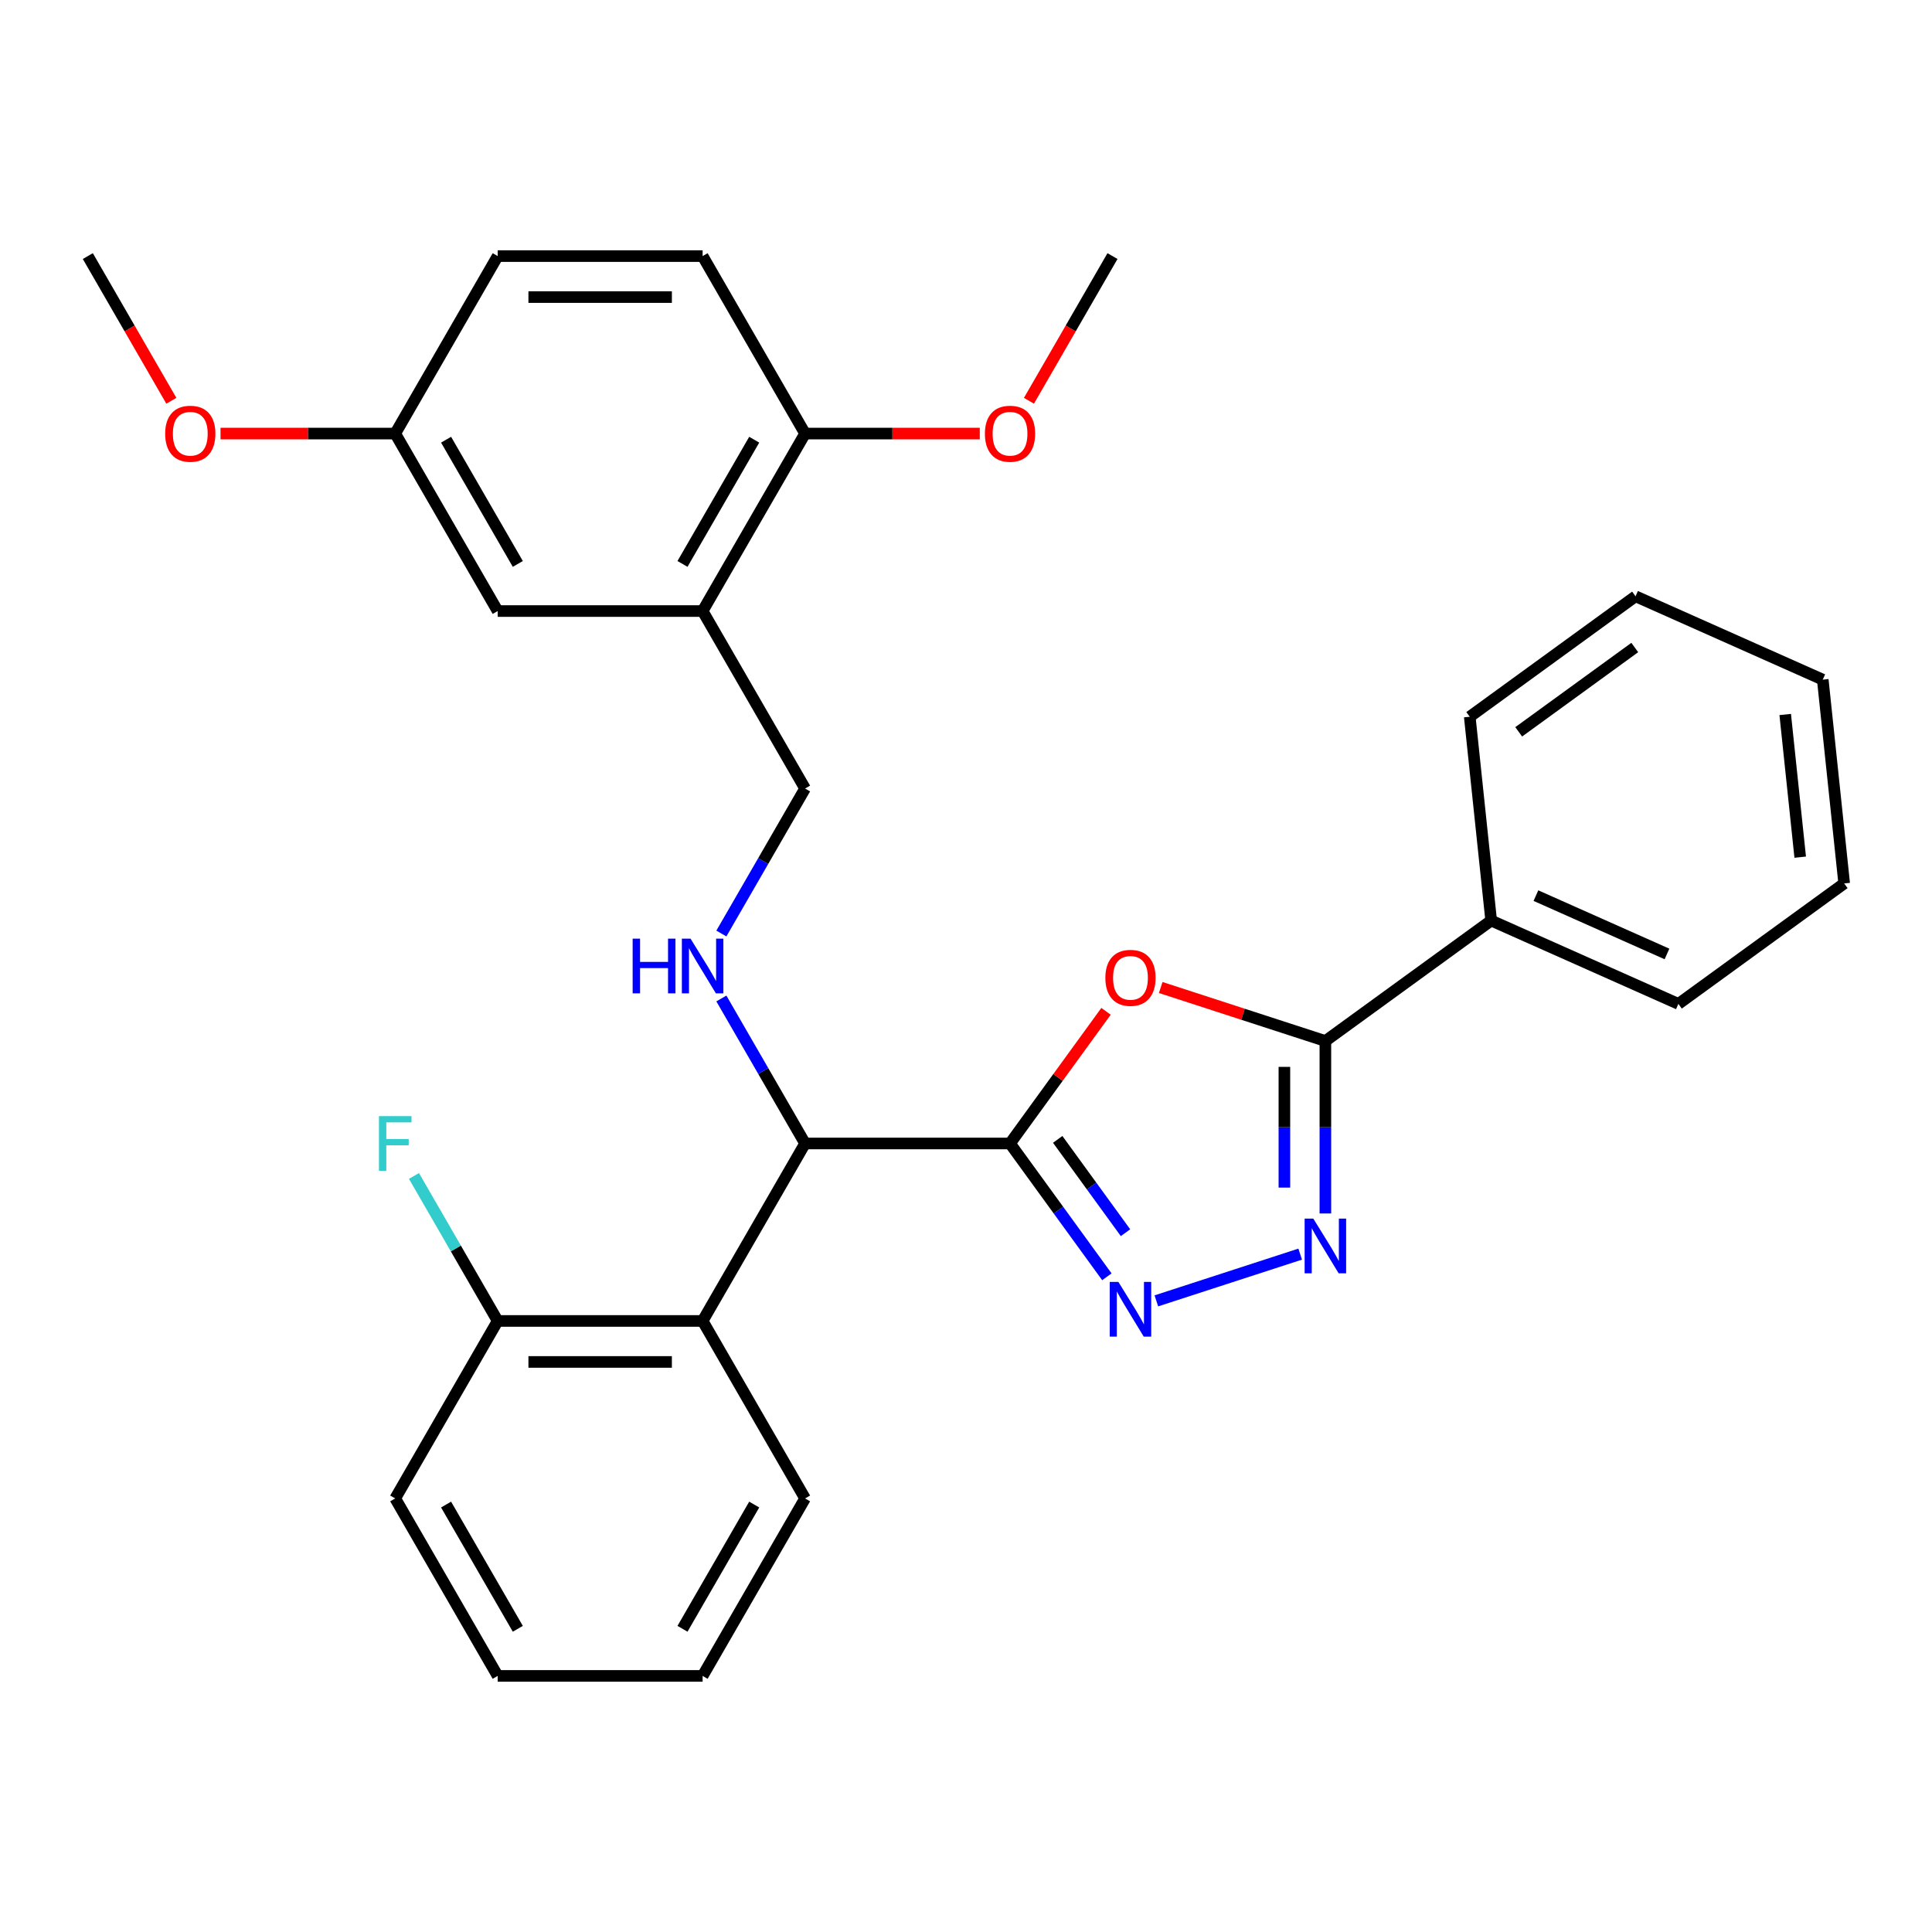 <?xml version='1.0' encoding='iso-8859-1'?>
<svg version='1.1' baseProfile='full'
              xmlns='http://www.w3.org/2000/svg'
                      xmlns:rdkit='http://www.rdkit.org/xml'
                      xmlns:xlink='http://www.w3.org/1999/xlink'
                  xml:space='preserve'
width='1000px' height='1000px' viewBox='0 0 1000 1000'>
<!-- END OF HEADER -->
<rect style='opacity:1.0;fill:#FFFFFF;stroke:none' width='1000' height='1000' x='0' y='0'> </rect>
<path class='bond-0' d='M 522.783,591.862 L 547.632,557.66' style='fill:none;fill-rule:evenodd;stroke:#000000;stroke-width:6px;stroke-linecap:butt;stroke-linejoin:miter;stroke-opacity:1' />
<path class='bond-0' d='M 547.632,557.66 L 572.481,523.459' style='fill:none;fill-rule:evenodd;stroke:#FF0000;stroke-width:6px;stroke-linecap:butt;stroke-linejoin:miter;stroke-opacity:1' />
<path class='bond-1' d='M 522.783,591.862 L 547.85,626.364' style='fill:none;fill-rule:evenodd;stroke:#000000;stroke-width:6px;stroke-linecap:butt;stroke-linejoin:miter;stroke-opacity:1' />
<path class='bond-1' d='M 547.85,626.364 L 572.917,660.865' style='fill:none;fill-rule:evenodd;stroke:#0000FF;stroke-width:6px;stroke-linecap:butt;stroke-linejoin:miter;stroke-opacity:1' />
<path class='bond-1' d='M 547.466,589.743 L 565.013,613.894' style='fill:none;fill-rule:evenodd;stroke:#000000;stroke-width:6px;stroke-linecap:butt;stroke-linejoin:miter;stroke-opacity:1' />
<path class='bond-1' d='M 565.013,613.894 L 582.56,638.045' style='fill:none;fill-rule:evenodd;stroke:#0000FF;stroke-width:6px;stroke-linecap:butt;stroke-linejoin:miter;stroke-opacity:1' />
<path class='bond-4' d='M 522.783,591.862 L 416.71,591.862' style='fill:none;fill-rule:evenodd;stroke:#000000;stroke-width:6px;stroke-linecap:butt;stroke-linejoin:miter;stroke-opacity:1' />
<path class='bond-3' d='M 600.783,511.133 L 643.398,524.979' style='fill:none;fill-rule:evenodd;stroke:#FF0000;stroke-width:6px;stroke-linecap:butt;stroke-linejoin:miter;stroke-opacity:1' />
<path class='bond-3' d='M 643.398,524.979 L 686.013,538.825' style='fill:none;fill-rule:evenodd;stroke:#000000;stroke-width:6px;stroke-linecap:butt;stroke-linejoin:miter;stroke-opacity:1' />
<path class='bond-2' d='M 598.523,673.326 L 672.973,649.135' style='fill:none;fill-rule:evenodd;stroke:#0000FF;stroke-width:6px;stroke-linecap:butt;stroke-linejoin:miter;stroke-opacity:1' />
<path class='bond-30' d='M 686.013,628.087 L 686.013,583.456' style='fill:none;fill-rule:evenodd;stroke:#0000FF;stroke-width:6px;stroke-linecap:butt;stroke-linejoin:miter;stroke-opacity:1' />
<path class='bond-30' d='M 686.013,583.456 L 686.013,538.825' style='fill:none;fill-rule:evenodd;stroke:#000000;stroke-width:6px;stroke-linecap:butt;stroke-linejoin:miter;stroke-opacity:1' />
<path class='bond-30' d='M 664.798,614.697 L 664.798,583.456' style='fill:none;fill-rule:evenodd;stroke:#0000FF;stroke-width:6px;stroke-linecap:butt;stroke-linejoin:miter;stroke-opacity:1' />
<path class='bond-30' d='M 664.798,583.456 L 664.798,552.215' style='fill:none;fill-rule:evenodd;stroke:#000000;stroke-width:6px;stroke-linecap:butt;stroke-linejoin:miter;stroke-opacity:1' />
<path class='bond-11' d='M 686.013,538.825 L 771.828,476.477' style='fill:none;fill-rule:evenodd;stroke:#000000;stroke-width:6px;stroke-linecap:butt;stroke-linejoin:miter;stroke-opacity:1' />
<path class='bond-5' d='M 416.71,591.862 L 363.674,683.724' style='fill:none;fill-rule:evenodd;stroke:#000000;stroke-width:6px;stroke-linecap:butt;stroke-linejoin:miter;stroke-opacity:1' />
<path class='bond-6' d='M 416.71,591.862 L 395.045,554.337' style='fill:none;fill-rule:evenodd;stroke:#000000;stroke-width:6px;stroke-linecap:butt;stroke-linejoin:miter;stroke-opacity:1' />
<path class='bond-6' d='M 395.045,554.337 L 373.38,516.812' style='fill:none;fill-rule:evenodd;stroke:#0000FF;stroke-width:6px;stroke-linecap:butt;stroke-linejoin:miter;stroke-opacity:1' />
<path class='bond-10' d='M 363.674,683.724 L 257.601,683.724' style='fill:none;fill-rule:evenodd;stroke:#000000;stroke-width:6px;stroke-linecap:butt;stroke-linejoin:miter;stroke-opacity:1' />
<path class='bond-10' d='M 347.763,704.939 L 273.512,704.939' style='fill:none;fill-rule:evenodd;stroke:#000000;stroke-width:6px;stroke-linecap:butt;stroke-linejoin:miter;stroke-opacity:1' />
<path class='bond-18' d='M 363.674,683.724 L 416.71,775.586' style='fill:none;fill-rule:evenodd;stroke:#000000;stroke-width:6px;stroke-linecap:butt;stroke-linejoin:miter;stroke-opacity:1' />
<path class='bond-8' d='M 373.38,483.188 L 395.045,445.663' style='fill:none;fill-rule:evenodd;stroke:#0000FF;stroke-width:6px;stroke-linecap:butt;stroke-linejoin:miter;stroke-opacity:1' />
<path class='bond-8' d='M 395.045,445.663 L 416.71,408.138' style='fill:none;fill-rule:evenodd;stroke:#000000;stroke-width:6px;stroke-linecap:butt;stroke-linejoin:miter;stroke-opacity:1' />
<path class='bond-7' d='M 363.674,316.276 L 416.71,408.138' style='fill:none;fill-rule:evenodd;stroke:#000000;stroke-width:6px;stroke-linecap:butt;stroke-linejoin:miter;stroke-opacity:1' />
<path class='bond-9' d='M 363.674,316.276 L 416.71,224.414' style='fill:none;fill-rule:evenodd;stroke:#000000;stroke-width:6px;stroke-linecap:butt;stroke-linejoin:miter;stroke-opacity:1' />
<path class='bond-9' d='M 353.257,291.889 L 390.382,227.586' style='fill:none;fill-rule:evenodd;stroke:#000000;stroke-width:6px;stroke-linecap:butt;stroke-linejoin:miter;stroke-opacity:1' />
<path class='bond-12' d='M 363.674,316.276 L 257.601,316.276' style='fill:none;fill-rule:evenodd;stroke:#000000;stroke-width:6px;stroke-linecap:butt;stroke-linejoin:miter;stroke-opacity:1' />
<path class='bond-13' d='M 416.71,224.414 L 363.674,132.552' style='fill:none;fill-rule:evenodd;stroke:#000000;stroke-width:6px;stroke-linecap:butt;stroke-linejoin:miter;stroke-opacity:1' />
<path class='bond-17' d='M 416.71,224.414 L 461.921,224.414' style='fill:none;fill-rule:evenodd;stroke:#000000;stroke-width:6px;stroke-linecap:butt;stroke-linejoin:miter;stroke-opacity:1' />
<path class='bond-17' d='M 461.921,224.414 L 507.132,224.414' style='fill:none;fill-rule:evenodd;stroke:#FF0000;stroke-width:6px;stroke-linecap:butt;stroke-linejoin:miter;stroke-opacity:1' />
<path class='bond-15' d='M 257.601,683.724 L 235.936,646.199' style='fill:none;fill-rule:evenodd;stroke:#000000;stroke-width:6px;stroke-linecap:butt;stroke-linejoin:miter;stroke-opacity:1' />
<path class='bond-15' d='M 235.936,646.199 L 214.27,608.674' style='fill:none;fill-rule:evenodd;stroke:#33CCCC;stroke-width:6px;stroke-linecap:butt;stroke-linejoin:miter;stroke-opacity:1' />
<path class='bond-20' d='M 257.601,683.724 L 204.564,775.586' style='fill:none;fill-rule:evenodd;stroke:#000000;stroke-width:6px;stroke-linecap:butt;stroke-linejoin:miter;stroke-opacity:1' />
<path class='bond-21' d='M 771.828,476.477 L 868.731,519.621' style='fill:none;fill-rule:evenodd;stroke:#000000;stroke-width:6px;stroke-linecap:butt;stroke-linejoin:miter;stroke-opacity:1' />
<path class='bond-21' d='M 794.992,463.568 L 862.824,493.769' style='fill:none;fill-rule:evenodd;stroke:#000000;stroke-width:6px;stroke-linecap:butt;stroke-linejoin:miter;stroke-opacity:1' />
<path class='bond-22' d='M 771.828,476.477 L 760.74,370.985' style='fill:none;fill-rule:evenodd;stroke:#000000;stroke-width:6px;stroke-linecap:butt;stroke-linejoin:miter;stroke-opacity:1' />
<path class='bond-14' d='M 257.601,316.276 L 204.564,224.414' style='fill:none;fill-rule:evenodd;stroke:#000000;stroke-width:6px;stroke-linecap:butt;stroke-linejoin:miter;stroke-opacity:1' />
<path class='bond-14' d='M 268.018,291.889 L 230.892,227.586' style='fill:none;fill-rule:evenodd;stroke:#000000;stroke-width:6px;stroke-linecap:butt;stroke-linejoin:miter;stroke-opacity:1' />
<path class='bond-33' d='M 363.674,132.552 L 257.601,132.552' style='fill:none;fill-rule:evenodd;stroke:#000000;stroke-width:6px;stroke-linecap:butt;stroke-linejoin:miter;stroke-opacity:1' />
<path class='bond-33' d='M 347.763,153.767 L 273.512,153.767' style='fill:none;fill-rule:evenodd;stroke:#000000;stroke-width:6px;stroke-linecap:butt;stroke-linejoin:miter;stroke-opacity:1' />
<path class='bond-16' d='M 204.564,224.414 L 257.601,132.552' style='fill:none;fill-rule:evenodd;stroke:#000000;stroke-width:6px;stroke-linecap:butt;stroke-linejoin:miter;stroke-opacity:1' />
<path class='bond-19' d='M 204.564,224.414 L 159.354,224.414' style='fill:none;fill-rule:evenodd;stroke:#000000;stroke-width:6px;stroke-linecap:butt;stroke-linejoin:miter;stroke-opacity:1' />
<path class='bond-19' d='M 159.354,224.414 L 114.143,224.414' style='fill:none;fill-rule:evenodd;stroke:#FF0000;stroke-width:6px;stroke-linecap:butt;stroke-linejoin:miter;stroke-opacity:1' />
<path class='bond-23' d='M 532.582,207.442 L 554.201,169.997' style='fill:none;fill-rule:evenodd;stroke:#FF0000;stroke-width:6px;stroke-linecap:butt;stroke-linejoin:miter;stroke-opacity:1' />
<path class='bond-23' d='M 554.201,169.997 L 575.82,132.552' style='fill:none;fill-rule:evenodd;stroke:#000000;stroke-width:6px;stroke-linecap:butt;stroke-linejoin:miter;stroke-opacity:1' />
<path class='bond-25' d='M 416.71,775.586 L 363.674,867.448' style='fill:none;fill-rule:evenodd;stroke:#000000;stroke-width:6px;stroke-linecap:butt;stroke-linejoin:miter;stroke-opacity:1' />
<path class='bond-25' d='M 390.382,778.758 L 353.257,843.061' style='fill:none;fill-rule:evenodd;stroke:#000000;stroke-width:6px;stroke-linecap:butt;stroke-linejoin:miter;stroke-opacity:1' />
<path class='bond-24' d='M 88.692,207.442 L 67.073,169.997' style='fill:none;fill-rule:evenodd;stroke:#FF0000;stroke-width:6px;stroke-linecap:butt;stroke-linejoin:miter;stroke-opacity:1' />
<path class='bond-24' d='M 67.073,169.997 L 45.455,132.552' style='fill:none;fill-rule:evenodd;stroke:#000000;stroke-width:6px;stroke-linecap:butt;stroke-linejoin:miter;stroke-opacity:1' />
<path class='bond-31' d='M 204.564,775.586 L 257.601,867.448' style='fill:none;fill-rule:evenodd;stroke:#000000;stroke-width:6px;stroke-linecap:butt;stroke-linejoin:miter;stroke-opacity:1' />
<path class='bond-31' d='M 230.892,778.758 L 268.018,843.061' style='fill:none;fill-rule:evenodd;stroke:#000000;stroke-width:6px;stroke-linecap:butt;stroke-linejoin:miter;stroke-opacity:1' />
<path class='bond-27' d='M 868.731,519.621 L 954.545,457.273' style='fill:none;fill-rule:evenodd;stroke:#000000;stroke-width:6px;stroke-linecap:butt;stroke-linejoin:miter;stroke-opacity:1' />
<path class='bond-26' d='M 760.74,370.985 L 846.555,308.637' style='fill:none;fill-rule:evenodd;stroke:#000000;stroke-width:6px;stroke-linecap:butt;stroke-linejoin:miter;stroke-opacity:1' />
<path class='bond-26' d='M 786.082,378.796 L 846.153,335.152' style='fill:none;fill-rule:evenodd;stroke:#000000;stroke-width:6px;stroke-linecap:butt;stroke-linejoin:miter;stroke-opacity:1' />
<path class='bond-28' d='M 363.674,867.448 L 257.601,867.448' style='fill:none;fill-rule:evenodd;stroke:#000000;stroke-width:6px;stroke-linecap:butt;stroke-linejoin:miter;stroke-opacity:1' />
<path class='bond-29' d='M 846.555,308.637 L 943.458,351.781' style='fill:none;fill-rule:evenodd;stroke:#000000;stroke-width:6px;stroke-linecap:butt;stroke-linejoin:miter;stroke-opacity:1' />
<path class='bond-32' d='M 954.545,457.273 L 943.458,351.781' style='fill:none;fill-rule:evenodd;stroke:#000000;stroke-width:6px;stroke-linecap:butt;stroke-linejoin:miter;stroke-opacity:1' />
<path class='bond-32' d='M 931.784,443.667 L 924.023,369.822' style='fill:none;fill-rule:evenodd;stroke:#000000;stroke-width:6px;stroke-linecap:butt;stroke-linejoin:miter;stroke-opacity:1' />
<path  class='atom-1' d='M 572.132 506.127
Q 572.132 499.327, 575.492 495.527
Q 578.852 491.727, 585.132 491.727
Q 591.412 491.727, 594.772 495.527
Q 598.132 499.327, 598.132 506.127
Q 598.132 513.007, 594.732 516.927
Q 591.332 520.807, 585.132 520.807
Q 578.892 520.807, 575.492 516.927
Q 572.132 513.047, 572.132 506.127
M 585.132 517.607
Q 589.452 517.607, 591.772 514.727
Q 594.132 511.807, 594.132 506.127
Q 594.132 500.567, 591.772 497.767
Q 589.452 494.927, 585.132 494.927
Q 580.812 494.927, 578.452 497.727
Q 576.132 500.527, 576.132 506.127
Q 576.132 511.847, 578.452 514.727
Q 580.812 517.607, 585.132 517.607
' fill='#FF0000'/>
<path  class='atom-2' d='M 578.872 663.517
L 588.152 678.517
Q 589.072 679.997, 590.552 682.677
Q 592.032 685.357, 592.112 685.517
L 592.112 663.517
L 595.872 663.517
L 595.872 691.837
L 591.992 691.837
L 582.032 675.437
Q 580.872 673.517, 579.632 671.317
Q 578.432 669.117, 578.072 668.437
L 578.072 691.837
L 574.392 691.837
L 574.392 663.517
L 578.872 663.517
' fill='#0000FF'/>
<path  class='atom-3' d='M 679.753 630.739
L 689.033 645.739
Q 689.953 647.219, 691.433 649.899
Q 692.913 652.579, 692.993 652.739
L 692.993 630.739
L 696.753 630.739
L 696.753 659.059
L 692.873 659.059
L 682.913 642.659
Q 681.753 640.739, 680.513 638.539
Q 679.313 636.339, 678.953 635.659
L 678.953 659.059
L 675.273 659.059
L 675.273 630.739
L 679.753 630.739
' fill='#0000FF'/>
<path  class='atom-7' d='M 327.454 485.84
L 331.294 485.84
L 331.294 497.88
L 345.774 497.88
L 345.774 485.84
L 349.614 485.84
L 349.614 514.16
L 345.774 514.16
L 345.774 501.08
L 331.294 501.08
L 331.294 514.16
L 327.454 514.16
L 327.454 485.84
' fill='#0000FF'/>
<path  class='atom-7' d='M 357.414 485.84
L 366.694 500.84
Q 367.614 502.32, 369.094 505
Q 370.574 507.68, 370.654 507.84
L 370.654 485.84
L 374.414 485.84
L 374.414 514.16
L 370.534 514.16
L 360.574 497.76
Q 359.414 495.84, 358.174 493.64
Q 356.974 491.44, 356.614 490.76
L 356.614 514.16
L 352.934 514.16
L 352.934 485.84
L 357.414 485.84
' fill='#0000FF'/>
<path  class='atom-16' d='M 196.144 577.702
L 212.984 577.702
L 212.984 580.942
L 199.944 580.942
L 199.944 589.542
L 211.544 589.542
L 211.544 592.822
L 199.944 592.822
L 199.944 606.022
L 196.144 606.022
L 196.144 577.702
' fill='#33CCCC'/>
<path  class='atom-18' d='M 509.783 224.494
Q 509.783 217.694, 513.143 213.894
Q 516.503 210.094, 522.783 210.094
Q 529.063 210.094, 532.423 213.894
Q 535.783 217.694, 535.783 224.494
Q 535.783 231.374, 532.383 235.294
Q 528.983 239.174, 522.783 239.174
Q 516.543 239.174, 513.143 235.294
Q 509.783 231.414, 509.783 224.494
M 522.783 235.974
Q 527.103 235.974, 529.423 233.094
Q 531.783 230.174, 531.783 224.494
Q 531.783 218.934, 529.423 216.134
Q 527.103 213.294, 522.783 213.294
Q 518.463 213.294, 516.103 216.094
Q 513.783 218.894, 513.783 224.494
Q 513.783 230.214, 516.103 233.094
Q 518.463 235.974, 522.783 235.974
' fill='#FF0000'/>
<path  class='atom-20' d='M 85.491 224.494
Q 85.491 217.694, 88.851 213.894
Q 92.211 210.094, 98.491 210.094
Q 104.771 210.094, 108.131 213.894
Q 111.491 217.694, 111.491 224.494
Q 111.491 231.374, 108.091 235.294
Q 104.691 239.174, 98.491 239.174
Q 92.251 239.174, 88.851 235.294
Q 85.491 231.414, 85.491 224.494
M 98.491 235.974
Q 102.811 235.974, 105.131 233.094
Q 107.491 230.174, 107.491 224.494
Q 107.491 218.934, 105.131 216.134
Q 102.811 213.294, 98.491 213.294
Q 94.171 213.294, 91.811 216.094
Q 89.491 218.894, 89.491 224.494
Q 89.491 230.214, 91.811 233.094
Q 94.171 235.974, 98.491 235.974
' fill='#FF0000'/>
</svg>
